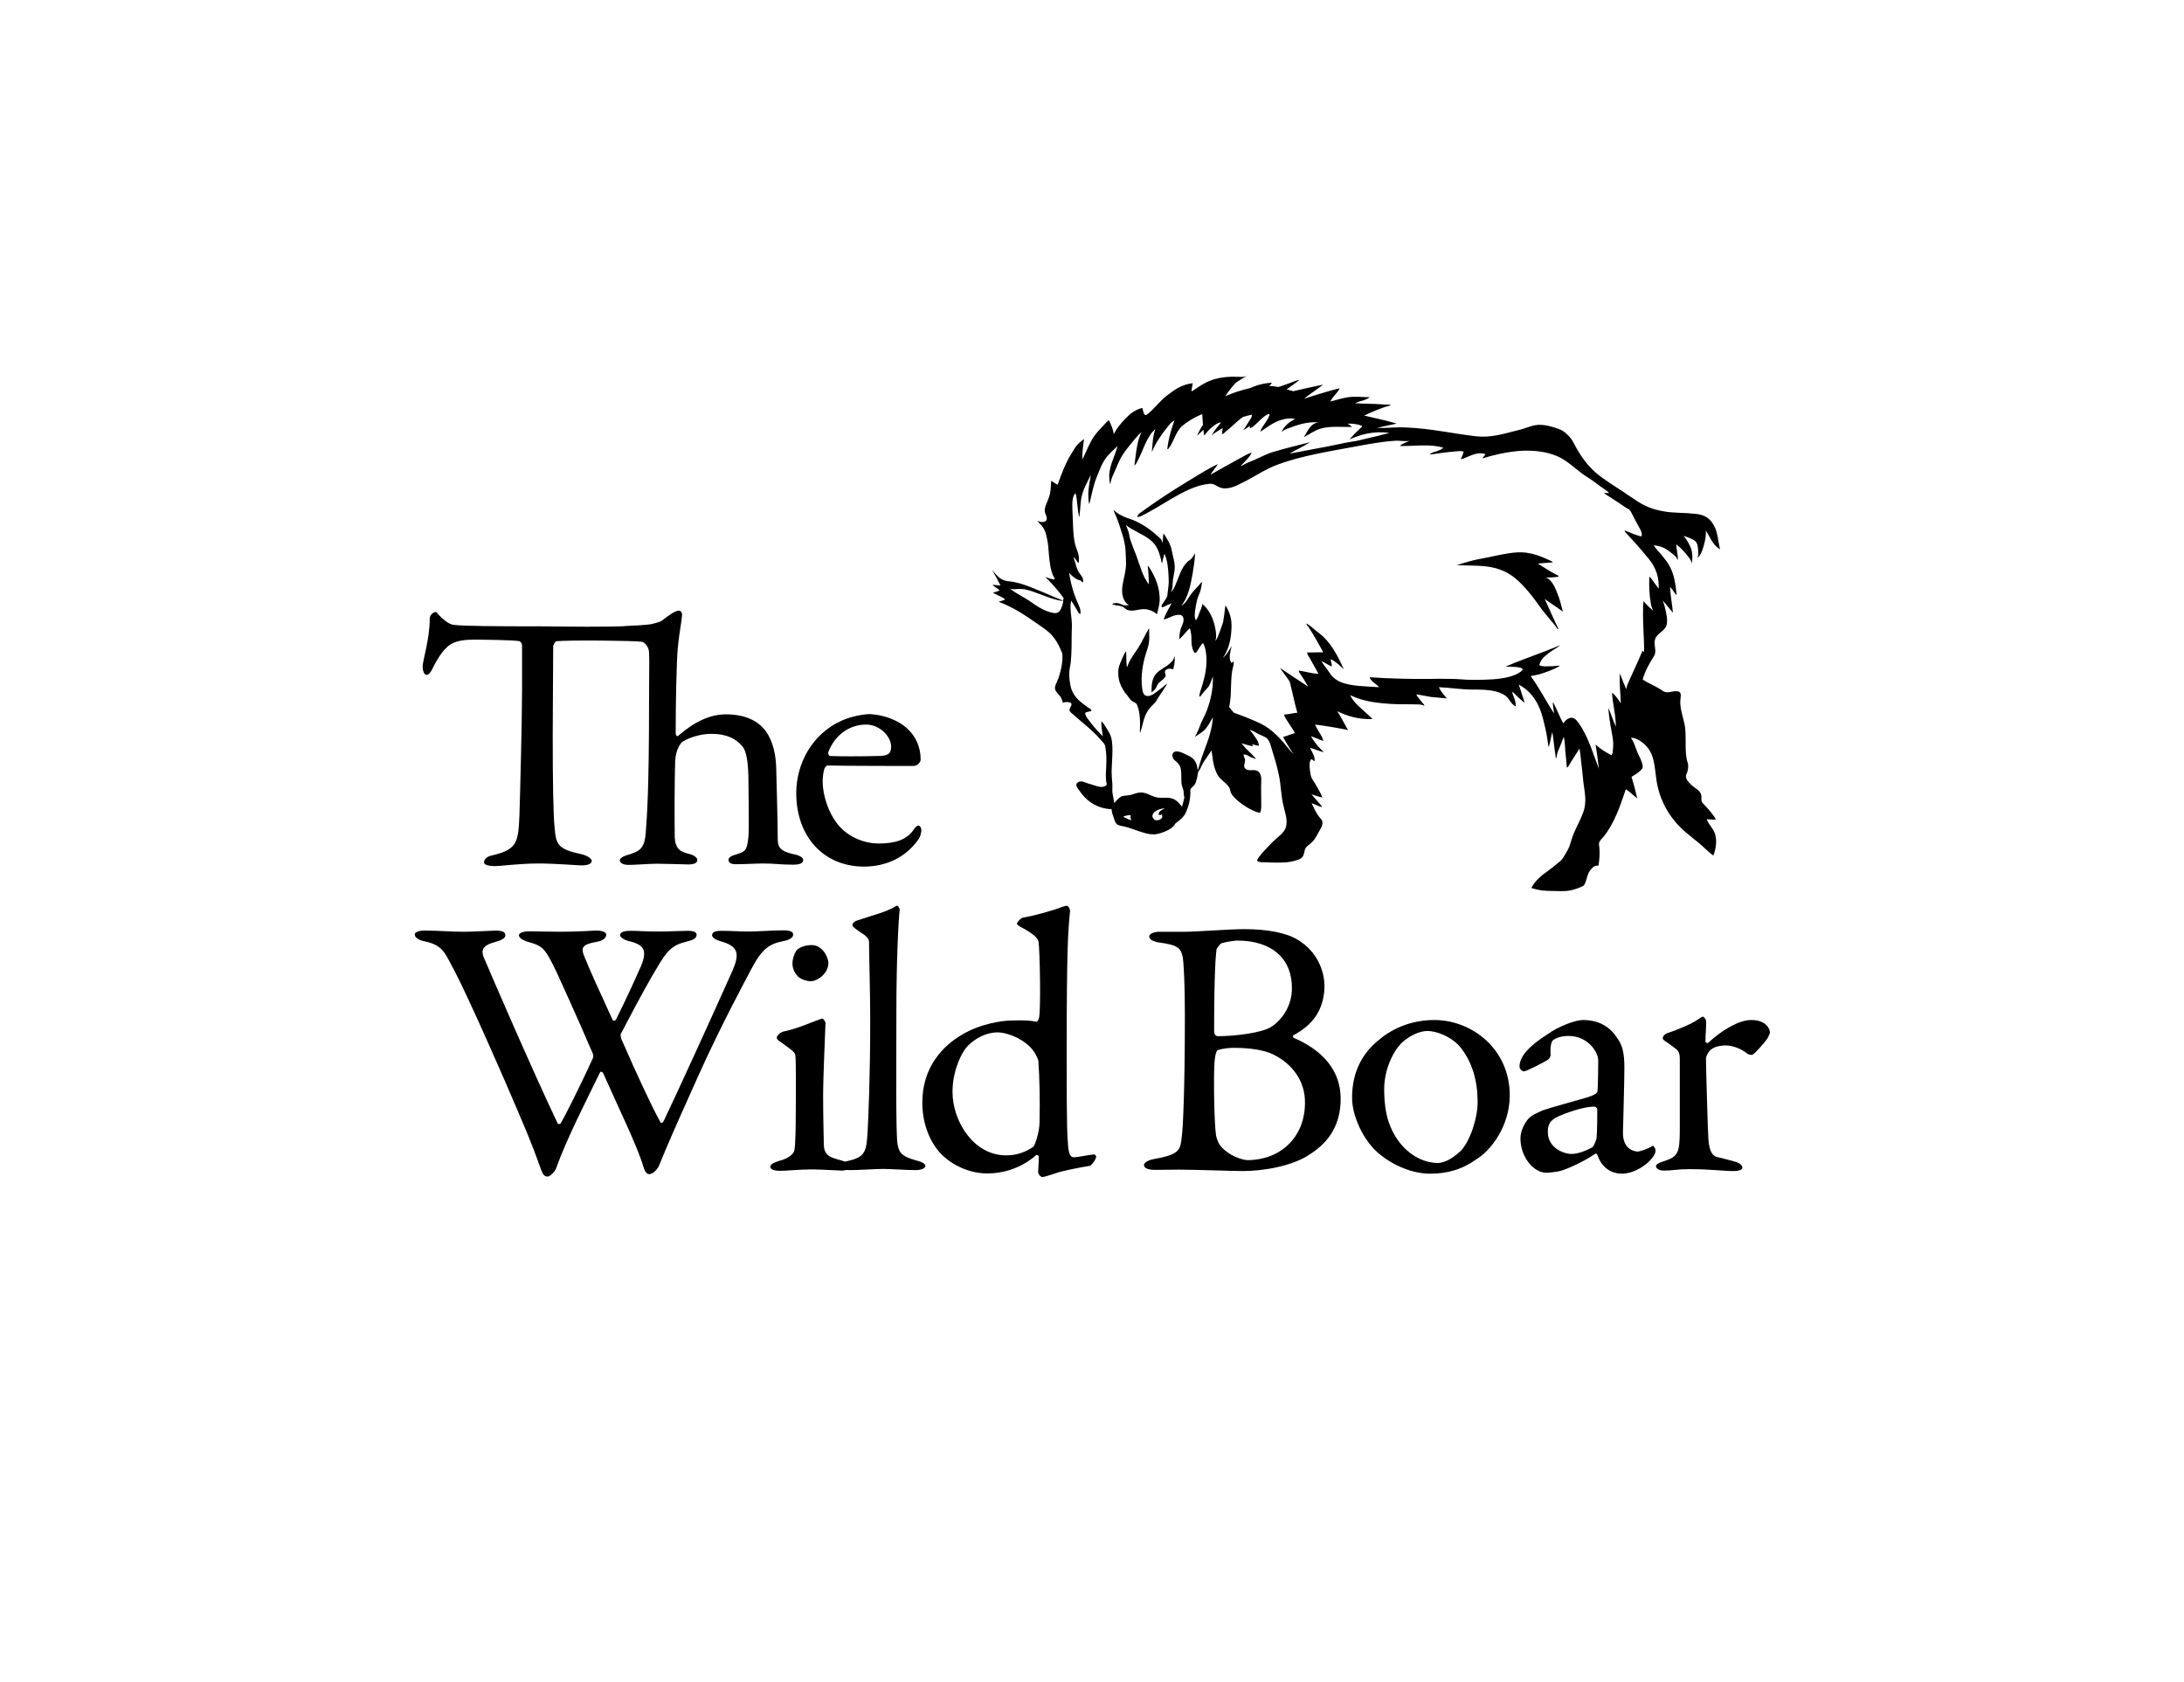 <?xml version="1.0" encoding="utf-8"?>
<!-- Generator: Adobe Illustrator 18.1.1, SVG Export Plug-In . SVG Version: 6.00 Build 0)  -->
<svg version="1.1" id="Layer_1" xmlns="http://www.w3.org/2000/svg" xmlns:xlink="http://www.w3.org/1999/xlink" x="0px" y="0px"
	 viewBox="-323 -135.1 918.3 707" enable-background="new -323 -135.1 918.3 707" xml:space="preserve">
<path d="M223.9,226c-0.2,0.1-0.3,0.1-0.5,0.2c0,0,0,0,0,0C223.5,226.1,223.7,226,223.9,226"/>
<path d="M374.4,112.2c-0.1,0.2-0.4-0.3-0.5-0.5c-0.4-0.6-0.9-1.3-1.4-1.9c-0.6-0.9-1.2-1.8-2-2.5c-0.2,3.9,0,7.8,0.6,11.2
	c0.2,1.1,0.5,2.1,1,3c-0.3,0-0.4-0.3-0.6-0.4c-1.2-1-2.4-2.3-3.5-3.5c-0.5,7.5,0.3,14.3,0.3,21.3c-0.3,0.1-0.4-0.3-0.7-0.4
	c-1.7,4.1-3.5,7.9-5.3,11.9c-0.6,1.3-1.3,2.7-1.5,4.2c-1-2.1-1.8-4.4-2.7-6.6c-0.3,4.4,0.3,8.4,0.4,12.6c-1.1-1.7-2.1-3.3-3.7-4.5
	c0.3,5,1.6,9.1,1.6,14.3c-1.1-2.5-2-5.3-3.1-7.9c0,1.7,0.3,3.3,0.5,5c0.2,1.6,0.5,3.2,0.8,4.8c0.3,1.5,0.6,3.1,0.7,4.9
	c0,0.9,0,1.9-0.1,2.8c-0.1,0.8-0.1,1.7-0.6,2.4c-2.5-1.3-4.8-2.7-6.7-4.5c0.5,3.4,1,6.7,1.4,10.2c-2.5-6.4-4.6-13.9-8.6-19.3
	c-0.6-0.8-1.2-1.7-2.1-2c-1-0.4-2,0-2.7,0.5c-0.7,0.5-1.2,1.1-1.6,1.7c-1.6-2.8-2.7-6.2-4.4-9c0,1.7,0.4,3.1,0.5,4.8
	c-3.1-4.8-5.8-10-9.1-14.7c-0.2-0.3-0.5-0.6-0.6-1c0.1-0.1,0.3-0.1,0.4-0.1c1-0.1,2-0.4,3-0.6c2.7-0.8,5.2-1.7,7.6-2.9
	c0.4-0.2,0.9-0.5,1.2-0.8c-1.3,0.1-2.9,0.3-4.4,0.3c-1.5,0-3.2,0.2-4.3-0.5c0.6-2.3,2.2-3.7,3.8-4.9c1.6-1.3,3.5-2.2,5.1-3.5
	c-1.9,0.7-3.8,1.6-5.7,2.3c-5.7,2.2-11.7,4.3-17.3,6.7c1.6,0.2,4,0,5.8,0.4c0.5,0.1,1.2,0.4,1.3,0.7c0.1,0.4-0.5,0.9-1,1.2
	c-1.3,1-2.9,1.5-4.5,2c-4.6,1.2-9.8,1.3-15.7,1.3c-2.9,0-5.9-0.4-8.8-0.4c-2.8,0-5.6-0.1-8.5,0c-8.2,0.1-17.3-0.1-25.8-0.7
	c0.6,2,2.9,2.7,3.9,4.2c-5.7-0.4-11.7-0.4-15.9-2.1c-2.2-0.9-3.7-2.2-4.8-3.9c-1.1-1.7-2.5-3.2-3.5-5c1.4,0.6,2.8,1.6,4.3,2.3
	c0.3-1.2-0.4-2.1-0.4-3c0.6,0.1,1.2,0.5,1.6,0.8c1.4,1,2.6,2.1,3.9,3.3c-2.7-6-5.6-11.6-10.7-15.4c-1.7-1.2-3.1-2.8-5-3.8
	c0,0.7,0.6,1.1,0.9,1.5c2.2,3.3,4.2,7.1,6.2,10.6c-2.3,0-4.5,0.1-6.8,0.1c0.1,0.9,0.6,1.6,1.1,2.3c0.8,1.5,1.6,3,2.5,4.5
	c0.4,0.7,0.8,1.5,1.2,2.2c-3-0.2-5.5-1-8.3-1.4c0,0.7,0.5,1.3,0.9,1.8c1.1,1.6,2,3.3,3.1,5c-3.9-2.5-7.9-5.3-11.9-7.9
	c0.9,1.4,2.1,2.8,3.1,4.3c0.2,0.2,0.4,0.5,0.5,0.7c0.4,0.5,0.5,0.8,0.7,1.5c1,4,1.8,8.3,3,12.3c-1.9,0.2-3.6,0.7-5.5,0.8
	c0,0.8,0.5,1.5,0.9,2.1c0.8,1.2,1.6,2.4,2.4,3.7c0.4,0.6,0.9,1.2,1.1,2c-1.7,0.4-3.1,1.2-4.9,1.6c1.3,2.5,2.8,4.9,4.4,7.2
	c-2-1.9-3.6-4.3-5.5-6.3c-1.9-2-3.9-3.9-6.5-5.5c-2.5-1.5-5.4-2.6-8.3-3.8c-1.6-0.6-3.2-1.2-4.8-1.8c-0.8-0.8-1.4-1.6-2-2.4
	c0.2-0.7,0.3-1.4,0.4-2.2c0.6-4.1,0.2-8.9,0.9-13c0.2-1.3,0.8-2.6,0.6-3.9c-0.3-0.1-0.4,0.6-0.9,0.5c-1.5-1.5-0.3-5.3,0.1-7
	c-1.1,1.7-2.2,3.8-3.7,4.9c1.9-2.6,3.2-6.4,3.5-10.8c0.2-2.2,0.2-4.5-0.3-6.4c-0.5-1.9-1.3-3.5-2.1-4.8c-0.4,1.8-0.4,3.7-0.8,5.5
	c-0.1,0.6-0.1,1.2-0.3,1.8c-0.2,0.7-0.5,1.3-0.7,2c-0.5,1.4-0.9,2.7-1.5,4c-0.3,0.6-0.6,1.2-1,1.6c0.6-1.6,0.3-3.3,0.1-4.7
	c-0.8-4.6-2.6-8.3-5.5-10.8c-0.3,1.6-0.9,2.7-1.4,4c-0.4,1-0.6,2.1-1.4,2.8c-0.7-1.2-0.4-2.7-0.3-4.1c0.2-1.4,0.5-2.9,0.8-4.2
	c0.3-1.2,0.8-2.4,1.3-3.6c0.5-1.3,0.5-2.7,0.9-4.1c-0.5,0.2-0.9,0.7-1.2,1.1c-1.1,1.3-2.3,2.4-3.3,3.7c-1.4,1.7-2.2,4.1-4.3,5.1
	c2.8-3.2,3.9-8.5,4.8-13.7c0.4-2.7,0.9-5.4,1-8.3c-0.5,0.7-0.8,1.3-1.3,2c-0.5,0.6-1.2,1-1.8,1.5c-2.7,2.4-3.7,6.5-5.2,9.9
	c-0.5,1.1-1,2.2-1.9,3c0.8-1.3,0.7-3.3,0.9-5.4c0.2-1.5,0.6-2.9,0.7-4.2c0.2-2.3-0.3-3.8-0.7-5.6c-0.3-1.3-0.5-2.5-0.8-3.6
	c-0.4-1.2-0.8-2.2-1.4-3.1c-0.6-1-1.1-2.1-1.8-2.8c-0.3,1.2-0.1,2.9-0.5,4c-0.1-1.7-1.2-2.3-2.3-3.2c-2.9-2.7-6.2-4.9-10-6.5
	c-1-0.4-2-0.7-3.1-1.1c-1.7-0.7-3.4-1.6-4.6-2.7c-0.1-0.1-0.4-0.5-0.5-0.3c1.1,2.5,2,4.7,2.8,7.3c0.8,2.5,1.7,5,2.1,8
	c0.2,1.5,0.2,3.1,0.3,4.6c0.1,1.7,0.1,3.3-0.1,4.9c-0.4,3.1-1.5,6-1.5,9.2c0.1,2.8,1.1,4.9,2.9,5.9c-0.7,0-1.7,0.2-2.3,0
	c-0.9-0.3-1.7-0.8-2.8-0.9c-0.3,0-0.8,0-1.1,0.1c-0.2,0-0.7,0.1-0.8,0.4c1.5,0.7,3,0.4,4.4,1.1c0.6,0.3,1,0.8,1.5,1.1
	c2.5,1.3,5.3-0.4,8.1-0.1c1.8,0.2,3.4,1,4.4,1.8c0.1,0.1,0.4,0.5,0.4,0.2c0.4-1.9,1-3.5,1.1-5.6c0.2-5.6-2.1-10.5-4.4-14
	c-0.1-0.2-0.4-0.6-0.6-0.6c0.3,2.5,0.4,5.2,0.5,7.8c-2.7-3.4-3.7-7.8-5.3-12.1c-0.8-2.1-1.7-4.2-2.4-6.3c-0.4-1.1-0.5-2.3-0.8-3.4
	c-0.3-1.1-0.8-2.1-1.2-3.2c3,2.4,6.9,3.7,9.9,6c1.6,1.2,2.7,2.5,3.5,4.3c0.6,1.3,1,2.9,1.4,4.3c0.1,0.5,0.1,1.1,0.4,1.5
	c0.3-1.3,0.6-2.7,1-4c1.1,2.2,1.5,5,1.7,8.6c0.1,1.7,0.2,3.4,0,5c-0.1,0.7-0.2,1.6-0.3,2.4c-0.1,0.9-0.1,1.7-0.4,2.3
	c-0.3,0.6-0.7,1.1-1.2,1.9c-0.2,0.4-1.2,1.5-1,2c0.3,0.7,1.7-0.3,2.1-0.5c0.9-0.4,1.3-0.5,2.1-0.9c-1.1,2.3-2.5,4.2-3.3,6.8
	c2-0.3,4.5-2.3,6.9-1.9c1.2,0.2,1.6,1.3,1.4,2.7c-0.2,1.2-0.9,2.2-1.2,3.4c-0.4,1.3-0.5,2.6-0.6,4.1c1.7-1.3,3-3.4,4.5-4.6
	c0.3,0.9,0.4,1.8,0.6,2.8c0.1,1,0,2,0.1,3.2c0,0.8,0.2,1.6,0.4,2.5c0.2,0.6,0.6,1.9,1.2,1.9c0.5,0,1.4-1.8,1.6-2.1
	c0.6-0.8,1-1.6,1.6-2.1c0.9,1.4,1.2,3.3,1.4,5.2c0.4,4.3-0.5,8.5-1.5,12c-0.5,1.8-1.4,3.6-1.4,5.4c0.5-0.1,0.7-0.5,0.9-0.8
	c0.3-0.3,0.6-0.7,0.8-1c0.5-0.7,1.1-1.2,1.7-1.9c1.2-1.3,1.5-3,2.3-4.8c0.1,5.5-1,10-2.5,14.1c-0.7,2-1.8,3.8-2.6,5.7
	c-0.8,1.9-1.4,4-2.6,5.6c1.3-0.9,2.7-1.6,3.8-2.6c1.7-1.5,2.7-3.7,3.9-5.7c-0.5,6.8-2.9,11.6-4.7,16.9c-0.6,1.8-1.1,3.6-1.7,5.5
	c-0.2-2.1-0.7-3.9-2.2-5.2c-0.9-0.7-2.1-1.2-3.1-1.7c-1.1-0.5-2.4-1.2-3.8-1.1c-1.4,0.1-1.9,1.4-1.3,2.7c0.4,1,1.5,1.5,2.3,2.5
	c1.1,1.3,1.2,3.1,1.2,5.2c0,1.1,0,2.1,0.1,3.1c0.1,0.9,0.5,1.7,0.7,2.6c0.2,0.5,0.2,1.1,0.2,1.6c0.1,0.6,0.1,1.2,0.3,1.5
	c-0.3,1.4-0.6,2.8-1,4c-1.4-1.6-2.6-3.4-5.5-3.7c-1.4-0.1-3,0.1-4.6-0.1c-2.4-0.3-4.1-1.8-6.4-2.1c-2-0.2-3.1,0.4-4.8,0.9
	c-1.4,0.4-2.9,0.3-3.9,0.6c-0.6,0.2-0.9,0.5-1.4,0.9c-0.7,0.7-1.5,1.4-2,2c0-1.8-0.7-3.4-0.7-5.2c0-1.3,0.1-2.7-0.1-4.1
	c-0.1-1.3-0.2-2.7-0.2-4c0.1-5.6,1.1-12-0.8-15.9c-0.5-1-1.1-1.8-1.6-2.7c-0.6-0.9-1.1-1.8-1.9-2.5c-0.1,2.1,0.3,4.3,0.6,6.3
	c-2.2-2.1-4.2-4.4-6-6.9c-0.6-0.8-1.4-1.7-1.4-2.9c0.6-0.6,2.1-0.4,2.7-1c-0.4-0.7-1.2-1.1-1.8-1.5c-3.5-2.5-6.4-4.7-7.2-9.5
	c-0.3-1.8-0.6-4-0.3-6.2c0.1-1,0.4-1.9,0.5-2.9c0.4-4.1,0.4-8.1,0.4-12.1c0-1.2,0.1-2.4,0.1-3.6c0-3.6-1.1-7.1-0.3-10.4
	c1,1.4,1.8,3,2.7,4.4c0.3,0.5,0.6,1.1,1.1,1.3c0.4-1.6-0.3-3.1-0.9-4.4c-1.8-4-3-8.1-3.8-13c1.1,1.2,2.4,2.4,4,3
	c0.3,0.1,0.6,0.1,0.8,0.2c0.4,0.2,0.6,0.8,1.1,0.8c0.2-1.9-0.7-2.7-1.5-3.8c-1.4-1.9-1.6-4.5-2.6-6.7c1.1,0.5,1.3,1.8,2.2,2.4
	c0.7-3.2-0.8-5.4-1.5-8.1c-0.5-2.1-0.7-4.5-0.8-7.1c-0.1-2.4-0.2-5-0.3-7.4c-0.1-2.6-0.1-5.4,1.3-6.8c0.5,1.5,0.6,3.2,0.8,5
	c0.1,1.3,0.3,2.6,0.5,3.8c0.1,0.4,0,0.9,0.3,1.2c0.5-2.8,0.4-6.1,1-8.6c0.8-3.4,2.5-6.3,3.9-9.1c-0.7,3.7-1.7,8.6-0.7,12.4
	c0.7-2.5,1.1-5,1.8-7.4c0.6-2.4,1.5-4.6,2.4-6.7c0.9-2.2,1.8-4.2,3.2-5.9c1.4-1.7,3-3,4.5-4.5c-1.1,4.4-4.1,9-3.4,14.4
	c0.1,0.6,0.1,1.3,0.4,1.6c0.2-2.4,1.5-4.5,2.3-6.5c0.9-2.1,1.7-4.1,2.9-5.9c1.2-1.8,2.5-3.4,3.8-5c1.3-1.6,2.6-3.2,4.1-4.5
	c-1.9,3.7-2.4,9-3,14.1c0.6-0.4,0.8-1.1,1.2-1.7c2.5-4.6,3.9-10.6,7.6-13.6c-1.1,2.6-1.2,6.6-1.5,9.7c1.6-4,4.1-7.5,6.6-10.6
	c0.8-1,1.6-2.2,2.9-2.7c-1.3,3.6-2.5,7.5-3,12c0.5,0.1,0.7-0.5,0.9-0.8c0.3-0.4,0.6-0.8,0.8-1.2c1.4-2.7,2.3-5.5,4.3-7.5
	c0.9-0.8,2-1.6,3.1-2.3c1.7-1.1,3.5-2.1,5.6-2.9c0.1,1.5,0.2,3,0.3,4.5c-1,1.4-1.7,2.9-2.5,4.6c0.9-0.8,1.8-1.7,2.7-2.5
	c0.1,0.8,0.2,1.6,0.3,2.4c0.5-0.6,1.1-1.3,1.6-1.9c0.8-0.9,1.7-1.7,2.7-2.4c0.8-0.6,1.8-1.1,2.9-1.3c-1.4,1.7-2.9,3.4-4,5.5
	c0,0.3,0.1,0,0.1,0c1.1-1.2,2.6-1.8,3.9-2.7c0.2-0.1,0.4-0.3,0.6-0.4c-0.1,0.9-0.2,1.8-0.3,2.6c0.7-0.1,1.1-0.7,1.6-1.1
	c2.5-1.9,4.6-4.3,7.2-6.1c1.2-0.4,2.5-0.7,3.8-1c-0.1,0.4-0.1,0.8-0.2,1.2c-1.2,1.7-2.2,3.7-3.5,5.4c1-0.6,1.9-1.2,2.9-1.9
	c-0.1,0.3-0.1,0.7-0.1,1c0.5-0.1,1-0.4,1.4-0.7c1.5-1.2,2.9-2.8,4.4-4c0.6-0.5,1.4-0.9,2.1-1.3c0.1,0,0.3,0.1,0.4,0.2
	c-0.3,1.5-1.2,2.6-1.9,3.7c-0.7,1.1-1.6,2.1-2,3.6c2.7-1.7,5.4-4,8.9-5c1.7-0.5,4.1-0.9,5.8-0.3c-2.6,1-4.7,3.1-5.8,5.4
	c0.9-0.8,2.1-1.3,3.3-1.7c3.5-1.3,7.3-2.6,12-2.4c0,0,0,0.1,0,0.1c0.1,0,0.2,0,0.3-0.1c0,0,0,0,0.1,0c-3.6,0.5-4.6,3.7-6.3,6.3
	c2.5-1.3,4.5-2.9,7.4-3.7c3.6-1,8.4-0.6,12.8-0.6c-0.4-0.6-1.1-1-1.8-1.4c2.2-0.1,4.4,0.2,6.2,1c0,0.3-0.4,0.5-0.6,0.7
	c-1.6,1.5-3.3,3.2-4.8,4.9c4.5-1.9,9.9-3.7,16.8-2.7c-3.3,0.9-6.7,1.7-10.2,2.5c-1.7,0.4-3.4,0.9-5.2,1.1c-1.8,0.3-3.6,0.6-5.3,1
	c-7,1.5-14.2,2.7-21.3,4.1c2.8-1.7,5.9-3,8.6-4.8c-5.1,1.3-10.5,2.6-15.5,4.1c-2.5,0.7-4.6,1.9-6.9,2.9c-2.3,1-4.6,1.9-6.7,3.1
	c0.3-0.6,0.8-1,1.2-1.4c1.2-1.3,2.6-2.6,3.4-4.3c-1.6,0.4-3,1.3-4.5,2.1c-4,2.2-8.2,4.5-12.2,6.8c-0.2,0.1-0.4,0.2-0.6,0.3
	c0.1-0.3,0.3-0.5,0.5-0.8c0.8-1.2,1.8-2.3,2.6-3.6c-1.1,0.5-2.1,1-3.2,1.6c-1.8,1-3.7,2.1-5.5,3.2l-8.3,5.1
	c-5.1,3.2-10.2,6.6-15.1,10.2c-0.6,0.4-1.1,0.7-1.5,1.3c-0.1,0.2-0.4,0.5-0.3,0.8c0.8,0.1,1.5-0.3,2.1-0.6c1.9-0.9,3.7-2,5.5-3
	c4.8-2.8,9.3-5.8,14.6-8.1c1.9-0.8,4.1-1.6,6.5-2c0.8-0.1,1.8-0.3,2.6-0.2c0.6,0.1,1.1,0.3,1.6,0.6c0.3,0.2,0.6,0.3,0.9,0.5
	c0.8,0.4,1.6,0.7,2.7,0.8c2.1,0.1,3.9-0.6,5.3-1.2c1.5-0.7,2.9-1.5,4.4-2.2c4.2-2.3,8.4-5,13.1-6.7c9.5-3.5,21-5.4,31.9-7.4
	c5.5-1,11.1-2.1,17-2.5c2.1-0.2,4.1,0.4,6.3,0c-1.4,0.7-3.1,1.1-4.1,2.2c5.9,0.1,12.7-1,18.2,0.7c0.1,0.1-0.1,0.2-0.2,0.2
	c-0.7,0.6-1.6,1-2.5,1.3c-1.1,0.3-2.4,0.6-2.9,1.4c3.5-0.5,6.8-1,10.5-1.3c1.2-0.1,2.4-0.3,3.7,0c-0.2,1.3-0.8,2.2-1.2,3.3
	c3-0.7,6.3-3.5,10.4-2.2c-0.3,0.7-1,1.1-1.3,1.8c4.6-1.4,9.6-2.6,15.1-3.1c5.8-0.5,11.9,0.2,16.4,2.2c4.3,1.9,7.3,5.1,11,7.7
	c0.9,0.7,1.9,1.2,2.9,1.9c1.8,1.2,3.6,2.7,5.4,3.9c0.9,0.6,1.8,1.2,2.5,2c-0.7,0-1.4-0.1-2.1-0.1c0,0.2,0.3,0.4,0.5,0.5
	c0.6,0.5,1.3,0.9,2,1.3c2.2,1.4,4.4,2.9,6.6,4.4c0.4,0.3,1,0.5,1.4,0.8c0.6,0.5,1.1,1.6,1.5,2.4c0.9,1.8,1.7,3.3,2.7,5.1
	c0.6,1.1,1.4,2.3,1,3.8c-2.7-0.5-4.7-1.7-7.1-2.5c0,0.6,0.6,1,1,1.5c2.7,3,5.5,5.9,8,9.1C372.1,101.8,374.7,105.9,374.4,112.2
	 M165.1,207.5c0.1,0,0-0.3,0.1-0.4c1.5,1.5-0.6,3.1-2.7,2.5c-0.4-0.6-1.1-0.9-0.9-2c0.3-1.8,3.2-2.8,5.1-2.9c-1,0.7-2.7,1.1-2.5,2.8
	C164.6,207.5,164.8,207.5,165.1,207.5 M149.3,208.3c0.7-0.6,2-0.7,3.2-0.7c-0.3,0.4-0.2,1.7,0.3,2.1
	C151.5,209.6,150.5,208.7,149.3,208.3 M121.2,122.6c-0.9,0.2-2.2-0.2-3.2-0.5c-2.8-0.9-5.2-2.5-7.3-4c-3.1-2.2-6.6-3.7-9.1-5.8
	c1,0.6,3,0.1,4.6,0.2c1.7,0,3.3,0.5,4.8,1c4.3,1.4,8.1,3.4,13.1,4.1C123.7,119.4,123.1,122.2,121.2,122.6 M394.1,87.7
	c0.8,1.2,1.5,2.5,2.2,3.8c1,1.7,2.1,3.3,3.9,4.3c-0.8-3.5-1-7.3-2.5-9.9c-1.6-2.9-3.6-4.6-7.9-5c-4.3-0.5-8.6-0.3-12.5-0.9
	c-3.9-0.6-6.9-1.6-9.9-3.2c-1.3-0.7-2.6-1.6-3.9-2.5c-1.3-0.8-2.6-1.7-3.9-2.6c-3.9-2.6-7.9-5-11.4-7.9c-3.4-2.9-6.1-6.5-8.4-10.6
	c-0.8-1.4-1.4-2.8-2.3-4c-1-1.2-2-2.2-3.3-3.1c-1.3-0.8-2.9-1.3-4.7-1.8c-1.8-0.5-3.8-0.9-5.7-0.8c-1.8,0.1-3.5,0.7-5,1.2
	c-1.6,0.6-3.2,1-4.9,1.4c-4.8,1.2-10.1,2.9-16.3,2.2c-9.8-1.1-19-3.3-29.5-3.7c-4.1-0.2-8.1,0.3-12.1,0.2c2.6-0.7,5.5-1.2,8.2-1.8
	c-0.5-0.2-1.1-0.4-1.6-0.5c-3.8-1.1-8-1.9-12-2.9c3.6-1.7,7.3-3.3,11.4-4.4c-1.2-0.3-2.5-0.2-3.7-0.3c-3.7-0.3-7.6-0.2-11.5-0.5
	c1-0.5,2.1-0.8,3.2-1.1c1.1-0.4,2.1-0.7,2.9-1.4c-3.3-0.1-6.4-0.4-9.1,0c-2.7,0.4-5,1.2-7.4,1.8c1-2.2,2.9-3.4,3.9-5.6
	c-5.2,1.3-10,2.9-15,4.4c-0.1,0-0.1-0.1,0,0c2.6-2.1,5.4-3.8,8-5.9c-4.5,0.9-8.8,1.9-13.1,2.9c0.2-0.1,0.3-0.1,0.5-0.2
	c-0.9-0.2-1.8-0.5-2.7-0.7c1.8-1.3,3.7-2.6,5.4-4c-1.4,0.2-2.7,0.8-4,1.3c-1.6,0.6-3.2,1.2-4.9,1.7c-0.6-0.1-1.3-0.2-1.9-0.3
	c-0.6-0.1-1.3-0.1-1.9-0.1c0.4-0.4,0.8-0.9,1.1-1.4c-3.7,0.2-6.6,1.1-9.3,2.3c-3.7,0.8-7.2,2-10.3,3.4c1.3-2.1,2.8-3.9,4.4-5.7
	c1.5-1,3-2,4.7-2.8c-0.1,0-0.1,0-0.1,0c-0.8,0.4-2.2,0.4-3.5,0.3c-3.9-0.2-7.2,0.2-10,1c-3.5,1-6,2.7-8.6,4.5
	c-0.4,0.2-0.8,0.6-1.1,0.6c0-1.3,0.4-2.2,0.5-3.4c-4.6,0.5-7.8,2.8-11.1,5.4c-2.2,1.7-4.2,4.2-6.3,6.2c-0.4,0.3-1.9,1.9-2.4,1.8
	c-1-0.1-1.1-2.5-1.4-3c-3,0.7-5.2,2.5-7,4.4c-1.9,1.9-3.7,4.1-5,6.6c-0.3-2.3-1.2-4-2-5.8c-0.8,0.3-1.2,1-1.8,1.6
	c-1.7,1.8-3.4,3.5-4.8,5.6c-1.8,2.8-3,6.1-4.6,9.3c-0.1-2.8,0.3-5.8,0.7-8.5c-0.3,0-0.6,0.3-0.8,0.5c-0.8,0.7-1.6,1.3-2.2,2
	c-0.9,1.1-1.6,2.4-2.4,3.7c-2.4,3.8-4.1,8.4-5.7,12.9c-1-0.5-1.8-1.2-2.7-1.7c-0.2,2.4-0.1,4.6-0.9,6.8c-0.3,1-0.7,1.9-1.1,2.8
	c-0.4,1-0.8,2.1-0.7,3.3c0.1,1,1.1,2.3,0.8,3.4c-0.3,1.4-3,1.3-3.9,0.4c0.6,1.2,1.7,1.8,2.4,3c0.9,1.3,1.4,3.2,1.7,5
	c0.4,1.9,0.6,3.9,0.7,5.9c0.3,3.6,0.7,7.1,2,9.7c0.2,0.4,0.6,0.7,0.4,1.2c-1.5-0.1-2.6-0.6-3.7-1c0.1,0.5,0.6,0.7,0.9,1
	c2.4,2.5,4.6,5,6.6,7.8c-0.1,0.3-0.1,0.8-0.2,1.1c0,0.3-0.4-0.1-0.5-0.2c-3.8-1.5-7.2-3.1-11-4.6c-3.1-1.3-5.9-2.4-9.5-3.1
	c-1.2-0.2-2.5-0.2-3.7-0.6c-1.1-0.3-2.1-1.1-2.8-1.8c-0.8-0.7-1.5-1.6-2.2-2.4c0,0,0,0.1,0,0.1c1.1,1.8,2.1,3.8,3,5.5
	c0.1,0.2,0.4,0.5,0.3,0.7c-1.1,0-2.1-0.2-3.3-0.3c0.5,0.6,1.6,1.3,2.3,1.8c0.2,0.2,0.7,0.4,0.6,0.7c-0.9,0.3-1.7,0.6-2.7,0.9
	c1.2,0.7,2.8,1.3,4,2c0.4,0.2,0.9,0.5,1.1,0.9c-0.9,0.3-1.8,0.6-2.7,0.9c6.2,2.3,10.9,5.5,15.8,8.9c2.4,1.7,4.8,3.1,6.8,5.4
	c1.3,1.5,2.5,3.5,3.4,5.6c0.3,0.7,0.7,1.5,0.8,2.2c0.1,1.2,0,2.9-0.2,4.2c-0.2,1.3-0.5,2.6-0.8,3.6c-0.3,1-0.6,2.3-1.1,3.3
	c-0.4,0.9-1.1,2.1-1,3.3c0.1,0.8,0.6,1.4,1,1.9c0.4,0.5,0.9,1,1.3,1.5c0.5,0.8,0.7,1.6,1,2.5c0.2,0,0.4-0.1,0.8-0.2
	c1-0.2,2.4,0,2.8,0.6c0.2,1.1-0.9,1.7-0.8,2.8c0.1,0.7,1,1.3,1.7,1.9c3.9,3.5,8,6.5,11.3,10.4c0.6,0.7,1.3,1.3,1.7,2
	c0.4,0.7,0.4,1.3,0.5,2.2c0,0.5,0.2,1,0.2,1.5c0.1,1.1,0.1,2.2,0.1,3.3c0,3.4-0.6,7.2,0.2,9.9c-1.4,1.9-4.2,0.7-6.4,0
	c-0.7-0.2-1.5-0.4-2.2-0.7c-0.8-0.3-1.6-0.6-2.3-0.6c-0.9,0-1.7,0.5-1.9,1.2c-0.2,0.7,0.4,1.5,0.9,2.2c0.5,0.7,1,1.4,1.3,1.8
	c2.8,3.5,6.7,6.2,12.6,6.5c0,1.1,0.4,2.2,0.8,3.3c0.4,1,0.6,2.2,1.3,2.9c0.8,0.7,2.5,0.9,3.8,1.2c3.4,0.9,7.2,2.7,10.4,3.1
	c0.6,0,1.1,0,1.7,0.1c1.6-0.2,3.2-0.7,4.6-1.3c1.7-0.7,3.4-1.7,4.2-3.3c1.5-1.2,3.3-2.4,4.2-4.2c1.3-2.7,2.3-6,2.1-10.2
	c0.6-0.8,1.4-1.3,1.9-2.1c0.4-0.6,0.6-1.5,0.8-2.2c0.1-0.4,0.2-0.8,0.3-1.2c0.1-0.4,0.1-1,0.2-1.4c0.1-0.5,0.5-0.9,0.8-1.4
	c0.7-1.5,1.4-3,2.3-4.2c0.9-1.3,1.8-2.6,2.6-3.8c0.1,0.7,0.2,1.4,0.3,2c0.4,3.2,0.8,5.7,2.4,8.5c1.3,2.2,4.8,3.7,5.2,6.4
	c0.4,2.6,4.9,5.7,7,7c0.4,0.3,5.3,2.9,5.6,2.1c0.6-1.6,0.4-3.1,0.4-4.5c0-3.2-0.1-5.7,0-8c0.1-1.7,0.1-4.2-1.8-5
	c-1.6-0.7-3.8,0.5-5.1-1.1c-0.8-1,0.5-2.9,0-4c-0.2-0.5-0.6-1.1-0.5-1.7c0.8-0.2,1.7,0.4,2.6,0.9c0.9,0.4,1.9,0.8,2.7,1
	c-1.3-1.5-2.8-3-4.4-4.5c-0.6-0.7-1.2-1.4-1.8-2.1c1.7,0.4,3.4,1.1,5,1.2c-0.2-0.3-0.4-0.6-0.6-0.9c0.9,0.3,1.8,0.6,2.9,0.7
	c0-1.5-0.9-2.7-1.6-3.7c-0.6-0.9-1.3-1.8-2-2.7c0-0.1-0.3-0.3-0.1-0.3c1.3,0.5,2.4,1.2,3.6,1.8c1.2,0.6,2.5,1,3.5,1.8
	c0.9,0.8,1.4,2.2,1.7,3.4c1.2,3.9,2.4,7.6,3.3,11.9c0.9,4.1,0.9,9,2,13.2c0.3,1.4,0.7,2.7,1,4.1c0.3,1.5,0.4,3.3,0,4.7
	c-0.8,2.5-3.1,3.9-4.9,5.6c-0.9,0.8-1.7,1.7-2.6,2.6c-1.2,1.3-2.5,2.6-3.7,4.2c-0.3,0.4-1,1.3-0.9,1.7c0.1,0.4,1.4,0.7,2.4,0.7
	c1.1,0,2.6,0,3.3,0.1c2.8,0.1,3.3,0,4.9,0c2.4,0,4.9-0.5,7.2-1.4c2.3-1.1,1.6-2.9,2.6-4.7c0.1-0.1,0.2-0.2,0.3-0.4
	c0.7-0.8,1.6-1.2,2.4-2.1c1.5-1.5,2.3-3.5,3.5-5.5c0.6-1,1.2-2.5,0.6-3.7c-0.3-0.5-0.9-1-1.3-1.6c-1.2-1.6-2.1-3.6-3-5.5
	c1.5,0.4,2.7,1.2,4.3,1.6c0.1-0.4-0.3-0.5-0.4-0.8c-1.1-1.3-2.3-2.6-3.4-3.9c-0.1-0.1-0.2-0.2-0.3-0.3c0,0-0.2-0.2-0.1-0.3
	c1.4,0.5,3,0.9,4.4,1.3c-0.4-1.2-1.1-2.5-1.8-3.7c-0.7-1.2-1.3-2.4-2.1-3.5c-0.4-0.6-0.7-1.1-0.9-1.9c-0.2-0.7-0.3-1.5-0.4-2.3
	c-0.2-1.5-0.4-3.6,0.5-4.7c0.7,0,0.7,0.7,1.5,0.7c0-2.3-1.2-3.8-2-5.5c2,0.4,3.7,1.4,5.8,1.8c-0.4-0.5-1-1-1.5-1.5
	c-1.5-1.5-2.9-3.5-3.9-5.2c1.8,0.6,3.4,1.4,5.2,2c-0.3-1.4-1-2.5-1.7-3.6c-0.6-1.1-1.3-2.2-1.8-3.3c4.8,0.6,9.4,1.4,13.9,2.3
	c0.1-0.2-0.2-0.3-0.3-0.4c0.1,0.1,0.2,0,0-0.1c-1.4-2.5-2.7-5-4.2-7.4c3.9,1.9,8.5,3.5,14.7,3.3c0-0.2-0.3-0.4-0.5-0.6
	c-0.6-0.6-1.2-1.2-1.9-1.8c-2.5-2.3-5.3-4.4-6.9-7.6c0.5,0.1,1,0.4,1.5,0.6c3.5,1.5,7.8,2.4,12.5,2.8c4,0.4,8.4,0.4,12.5,0.4
	c1.4,0,2.9,0,4,0.3c0.3,0.1,0.5,0.2,0.7,0.4c0-0.6-0.4-0.9-0.8-1.3c-0.6-0.7-1.2-1.5-1.8-2.3c-0.3-0.4-0.7-0.8-0.7-1.3
	c2,0.3,4,0.8,6.1,1.1c2.1,0.2,4.3,0.4,6.6,0.6c0-0.2-0.3-0.4-0.4-0.5c-1-1.2-2.2-2.6-2.9-4.2c4.7,0.2,9.5,1,14.4,1
	c1.6,0,3.3,0,4.9,0.1c3.3,0.2,6.1,0.9,8.1,2.1c2.2,1.2,2.6,3.7,4.9,4.9c0.1-2.5-1-4.2-1.6-6.2c1.1,0.6,1.8,1.6,2.7,2.4
	c0.9,0.8,1.8,1.6,2.7,2.3c-0.8-2.6-1.7-5.2-2.5-7.7c4.3,2.3,7.2,5.9,9,10.6c0.9,2.3,1.5,4.9,2.1,7.5c0.6,2.6,1,5.3,1.4,8.1
	c0.2-0.1,0.2-0.5,0.3-0.7c0.5-1.6,0.8-3.8,1.3-5.6c0.6,3.6,0.9,7.6,1.5,11.1c0.4-0.3,0.3-0.8,0.4-1.2c0.2-1.2,0.7-2.4,1.2-3.5
	c0.6-1.5,1.2-2.9,1.7-4.4c0.5,2,0.5,4.3,0.7,6.5c0.2,2.2,0.5,4.4,0.6,6.5c0.4-0.1,0.6-0.5,0.8-0.8c0.6-1,1.3-2.1,1.9-3.1
	c0.9-1.4,1.8-2.7,2.6-4.1c0.3,1.5,0.5,3,0.6,4.5c0.4,3,0.7,6.1,1,9.2c0.3,2.9,1.1,6,0.8,9.3c-0.1,1.6-0.5,3-1,4.3
	c-1.4,3.8-3.6,7.1-4.8,11.2c-0.4,1.4-0.8,2.7-1.4,3.9c-0.7,1.2-1.3,2.3-2,3.4c-0.6,1.1-1.6,1.8-2.6,2.6c-1,0.8-1.9,1.6-2.9,2.3
	c-1,0.8-2,1.5-3,2.2c-1.9,1.6-3.7,3.3-4.9,5.7c1.5,0.5,3,0.8,4.7,1.1c0.6,0,1.1,0,1.7,0.1c2.8,0,5,0.2,7.6,0.1
	c2.7-0.1,4.9-0.9,6.8-1.7c0.5-0.2,1-0.4,1.3-0.8c0.3-0.3,0.5-0.9,0.7-1.4c0.4-1,0.6-2.1,1-3.1c0.4-1.1,0.9-1.8,1.6-2.5
	c0.6-0.7,1.4-1.3,2.8-1.2c0.4-2.4,0.6-5,0.4-7.4c-0.1-0.8-0.3-1.7-0.1-2.3c0.3-0.8,1.1-1.7,1.8-2.4c4.4-5.4,6.9-12.5,9.4-20
	c1.8,1.1,3.1,2.6,4.8,3.8c-0.7-3.1-1.5-6.1-2.4-9c1.3-0.8,2.6-1.6,3.7-2.6c0.4-0.4,0.9-0.8,1-1.5c0.1-1.1-0.6-2.6-0.9-3.4
	c-0.4-1-1-2-1.4-3c-0.9-2.3-1.5-4.5-2.7-5.9c1.6-0.1,2.9,0.6,4,1.3c2.2,1.5,3.8,3.3,4.8,5.8c1.5,3.7,1.5,8.8,2.4,13
	c1.9,8.4,6.2,14.7,11.9,19.6c1.9,1.6,3.9,3.2,5.9,4.8c1.9,1.6,3.6,3.5,5.7,5c1-2.5,1.6-6.1,0.8-8.8c-0.7-2.6-2.8-4.2-3.6-6.5
	c1.3,0.1,2.5,0.1,3.8,0.2c-0.1-0.5-0.4-1-0.7-1.4c-0.9-1.3-1.9-2.5-3-3.7c-0.4-0.4-0.7-0.8-1.1-1.2c-0.4-0.4-0.8-0.7-1-1.2
	c-0.3-0.6-0.2-1.3-0.2-2c0-2-1.4-3-2.7-3.9c-0.9-0.6-1.7-1.3-2.4-2.1c-0.7-0.8-1.5-1.7-1.4-3c0.1-0.6,0.4-1.1,0.6-1.7
	c0.3-1.1,0.5-2.7,0.1-3.8c-1.3-3.7-0.6-9.6-1-14c-0.3-3.7-1.9-6.9-2.1-10.8c0-0.7,0-1.4,0.1-2.1c0.2-1.6,0.3-2.9-1.3-3.1
	c-1.7-0.2-3.2,0.6-4.8,0.4c-0.9-0.1-1.7-0.8-2.5-1.3c-2.4-1.5-5-2.5-7.3-4c1-3.8,2.8-6.7,4.7-9.8c0.4-0.6,0.6-1.3,0.6-2.3
	c0-1.7-0.7-3.3,0-5.1c1-2.7,4.6-3.2,4.9-6.6c0.2-1.9-0.2-3.4-0.5-5c-0.3-1.5-0.7-2.9-1.2-4.3c0.3,0,0.4,0.4,0.5,0.6
	c0.2,0.2,0.4,0.4,0.6,0.6c1,1.2,2.1,2.7,3.1,3.8c-0.3-3.6-1-6.9-1.2-10.7c0.1-0.2,0.3,0.1,0.4,0.3c0.8,0.8,1.4,2.2,2.4,3
	c-0.5-4.7-1.1-8.8-3-12.2c-0.9-1.7-2.1-3.1-3.2-4.5c-1.2-1.4-2.4-2.7-3.5-4.2c2.6,0.1,4.6,1,6.2,2.2c0.8,0.6,1.5,1.2,2.3,1.8
	c0.7,0.6,1.5,1.4,1.7,2.3c0.1-2.3-0.6-4.4-0.7-6.6c0.1-0.2,0.4,0.1,0.5,0.3c1.2,0.9,2.3,2,3.3,3.2c0.6,0.7,1.1,1.3,1.6,2
	c0.5,0.7,1.1,1.5,1.1,2.5c0.5-2.6,0.3-5.1-0.5-7c-0.8-1.7-1.8-3.6-3-4.7c1.1,0.3,2.1,0.6,3.1,1.1c0.9,0.4,1.9,0.9,2.4,1.7
	c0.5,0.8,0.6,2,0.7,3.2c0.1,1.1,0.2,2.6-0.5,3.3c0.4-0.2,0.8-0.6,1.1-1c0.9-1.2,1.4-2.9,1.9-4.7c0.3-1.1,0.6-2.4,0.7-3.8
	c0.1-1.3,0.2-2.8-0.5-3.7C393.6,86.9,393.9,87.3,394.1,87.7"/>
<path d="M163,154.2c0.3-0.5,0.4-1,0.8-1.6c0.2-0.4,0.6-0.8,1.1-1.2c0.6-0.5,2.1-1.6,2.2-2.4c0.1-0.6-0.4-1.2-0.3-1.8
	c0.3-1.2,2.3-1.5,3.5-0.9c0.4-1.6,0.8-3.5,0.6-5.4c0-0.1-0.1-0.1-0.1-0.1c-0.3,1.5-0.9,2.1-1.9,3c-1.7,1.5-4,2.5-5.5,4
	c-1.8,1.9-2.3,4.3-2.2,8.2C161.8,155.4,162.6,154.9,163,154.2"/>
<path d="M151.1,157.4c0.6,0.7,1.1,1.6,1.6,2c0.7,0.6,1.6,0.8,2.2,1.4c1.3,2.6,1.6,6.8,1.4,10.6c0,0.5-0.1,1.1,0.1,1.6
	c0.9-2.7,1.3-5.2,2.2-7.4c0.8-1.8,1.8-3.1,2.9-4.2c0.4-0.4,0.8-0.7,1.2-1.2c0.5-0.5,0.8-1.3,1.2-1.9c1.3-1.9,2.6-3.8,3.8-5.8
	c-0.1-0.2-0.3,0.1-0.4,0.1c-0.1,0.1-0.3,0.2-0.4,0.3c-0.8,0.7-1.6,1.4-2.5,2c-1.4,1-2.8,2.4-4.6,2.6c-2.1,0.2-2.4-2-2.6-3.6
	c-0.6-5.2,0.4-10.5,1.7-14.5c0.6-1.8,1.2-3.5,1.3-5.5c0.1-1.6-0.1-3.3,0-4.7c0,0,0-0.1-0.1-0.1c-1.7,2.7-2.9,5.7-4.6,8.3
	c-1.7,2.5-3.6,5-4.6,8c-0.5-1.9-0.2-4.5-0.4-6.7c-0.5,0.4-0.7,1.1-1,1.6c-0.3,0.6-0.6,1.2-0.8,1.8c-0.5,1.2-1.2,2.6-1.4,3.9
	c-0.3,1.9,0,4,0.4,5.5C148.6,154.1,149.7,155.8,151.1,157.4"/>
<path d="M327.9,108.1c-0.3-0.2-0.7-0.3-1-0.4c2,0,3.8-0.1,5.5-0.4c-0.1-0.5-0.6-0.6-1-0.8c-2.4-1.2-4.6-2.7-6.7-4
	c-0.4-0.2-0.8-0.4-1-0.7c2.1-0.2,4.1-0.3,6.2-0.5c-0.2-0.4-0.8-0.6-1.2-0.8c-3.3-1.5-7.1-3.2-11.7-3.4c-2.6-0.1-5.1,0.3-7.4,0.7
	c-2.3,0.4-4.6,0.9-6.9,1.4c-2.3,0.5-4.6,0.8-6.8,1.4c-2.2,0.6-4.3,1.2-6.4,1.9c5.9,0.2,11.9,0,16.5,1.3c4.7,1.3,7.9,3.7,10.8,6.7
	c2.9,2.9,5.3,6.1,7.7,9.5c1.2,1.7,2.5,3.2,3.8,4.8c1,1.2,2,2.3,2.9,3.5c0.3,0.4,0.4,1.1,1.1,1.1c-1.9-4.1-4-8.6-5.8-12.7
	c0,0,0,0,0,0c0.6,0.5,1.3,0.9,2,1.4c1.7,1.2,3.6,2.4,5.2,3.6c0.1,0.1,0.3,0.4,0.4,0.2c-0.6-2.4-1.3-5.2-2.3-7.6
	C330.9,111.9,329.8,109.5,327.9,108.1"/>
<path d="M-58.6,128c0.3,0,7.6-0.3,9.8-0.8c2.9-0.8,3.5-0.8,4.9-2c2.2-1.7,4.9-3.6,6.3-3.6c1.1,0,1.4,1.2,1.4,1.7
	c-0.5,5.6-1.9,10.4-2.2,20.8c-0.5,14-0.5,26.3-0.5,29.2c0,0.6,0.5,1.4,1.1,0.9c6.5-5.7,13.2-9,20-9c7.9,0,13.5,2.6,16.8,7.1
	c3,4.2,4.4,10.1,4.4,16.8c0.2,9.8,0.6,19.4,0.6,28.7c0,3.9,2.1,5.1,6.3,6.1c3.2,0.6,4.4,1.6,4.4,2.5c0,1.4-1.3,2-4.3,2
	c-5.5,0-7.3-0.5-12.5-0.5c-3.6,0-6.8,0.3-11.6,0.3c-2.2,0-3-0.8-3-1.9c0-0.9,1.3-1.7,3.2-2.2c4-1.2,4.6-1.7,5.2-7.6
	c0.3-2.9,0-20,0-22.5c0-8.5-0.8-13.5-2.7-15.5c-2.5-3-6.5-5.1-12.7-5.1c-7,0-12,3-12.7,3.6c-0.3,0.3-2.4,2.8-2.7,7.6
	c-0.3,6.5-0.3,26.7-0.2,32.3c0.3,5.1,2.5,6.1,6.2,7c2.2,0.6,3.3,1.7,3.3,2.5c0,1.4-1.6,1.9-3.8,1.9c-1.3,0-9.4-0.3-13-0.3
	c-3.6,0-9.4,0.5-12.2,0.5c-1.4,0-3.6-0.5-3.6-2c0-0.8,1.3-1.7,4.6-2.6c4.3-1.4,5.9-3.1,6.3-8.9c0.5-6.5,1.4-17.2,1.4-55.1
	c0-12.6,0.2-17.2,0-20.5c0-3.1-2.4-4.7-3-4.7c-2.7-0.5-32-0.8-36-0.2c-0.6,0.2-1.3,1.7-1.3,2c0,7.3-0.2,24.5-0.2,38
	c0,18,0.2,32.8,0.8,38.5c0.6,7,1.4,8.9,11.3,11c2.1,0.5,4.3,1.7,4.3,2.8c0,1.7-2.9,1.9-4.4,1.9c-1.3,0-11.1-0.8-17.9-0.8
	c-8.1,0-16,1.1-18.2,1.1c-3.2,0-4.8-0.6-4.8-1.6c0-1.2,1.4-2.5,3-2.8c10.9-2.5,11.4-5.3,11.9-16.9c0.3-9.2,1.1-40.8,1.1-52.8v-18.5
	c0-1.2-0.8-2-1.3-2c-3.2-0.5-16.5-0.6-19-0.6c-6,0-9.4,1.1-11.7,3.6c-0.6,0.5-2.5,2.5-5.2,7.6c-1.4,3.3-2.4,3.6-3,3.6
	c-1,0-1.6-1.9-1.6-3.4c0-2.9,3-11.3,3-20.5c0-1.1,1.4-2.5,2.4-2.5c0.8,0,0.6,0.6,2.2,2c0.5,0.5,3.3,3.3,5.7,3.4
	c4.1,0.5,16.2,0.6,36.5,0.6C-86.9,128.3-64.7,128.6-58.6,128"/>
<path d="M25.3,181c-0.3,0.8,0.3,1.7,0.6,1.7c4.1,0.2,12.5,0.2,20.4,0c3.8,0,5.4-0.8,5.4-3.9c0-4.3-4.8-9.3-10.5-9.3
	C34.2,169.5,28.1,173.8,25.3,181 M58.6,171.3c3.5,3.3,5.5,7.6,5.5,13c0,0.9-1.3,2.6-3,2.6c-1.7,0-28.8,0-36.1-0.2
	c-0.5,0-1.1,0.8-1.3,1.2c-0.5,1.2-0.8,3.9-0.8,5.4c0,6.1,2.5,13.2,6,17.7c3.5,4.7,10.1,8.5,17.7,8.5c7,0,11.7-1.7,14.4-5.6
	c0.6-0.9,1.4-1.9,2.1-1.9c0.9,0,1.3,1.1,1.3,1.9c0,1.2-0.6,3-1.1,3.7c-5.5,7.9-13.9,11.6-23,11.6c-17.1,0-28.5-12.7-28.5-30.9
	c0-12.4,6.7-24.9,19-30.4c4.1-1.9,9.4-2.8,12-2.8C48.4,165.4,54.6,167.5,58.6,171.3"/>
<path d="M-144.8,256.1c7,0,10.5,0.5,17,0.5c3.6,0,11.9-0.5,13.3-0.5c3,0,4,0.8,4,1.9c0,1.1-1,2-4.3,2.9c-5.4,1.4-5.9,3.6-4.9,6.2
	c3.2,7.6,20.3,47.2,31.1,69.9c0.2,0.5,0.9,0.6,1.3,0.2c1.3-2,8.4-16,13.6-27.5c0.2-0.3,0.3-1.4-0.2-2.2c-6-14.1-13.3-30.1-15.2-34.2
	c-4.6-9.5-5.5-10.7-11.7-12.4c-2.8-0.8-4-1.9-4-2.8c0-1.2,2.2-1.7,4.6-1.7c2.1,0,7.9,0.2,13,0.2c7.3,0,13.5-0.5,15.1-0.5
	c2.1,0,4,0.6,4,1.7c0,1.4-1.3,2.5-3.8,3c-6.8,1.2-7.1,2.5-4.9,7.4c1.4,3.6,5.5,12.7,11.4,25.5c0.2,0.5,0.9,0.3,1.3,0
	c3.8-7.6,6.8-14.1,10-21.3c4-8.5,1.6-10.4-4.9-12c-1.9-0.5-3.3-1.7-3.3-2.3c0-1.1,1-1.9,4.6-1.9c2.9,0,5.9,0.3,11.1,0.3
	c4.8,0,10.3-0.3,13-0.3c2.1,0,3.5,0.5,3.5,1.6c0,1.6-1.3,2.2-4.4,3c-5.7,1.4-7.9,3.4-12.4,11.2c-1.6,2.6-5.9,9.9-15.1,27.6
	c-0.2,0.5,0.2,2.3,0.5,2.6c5.7,13.2,12.8,28.4,15.9,33.9c0.3,0.9,0.9,1.4,1.7,0c6.8-14.3,19.7-42.6,29-63.4c3-7.1,2.2-10.1-5.1-12.1
	c-2.1-0.6-3.6-1.6-3.6-2.5c0-1.4,1.4-1.9,4.1-1.9c3.6,0,7.8,0.3,10.8,0.3c4.8,0,10.1-0.5,15.1-0.5c2.7,0,4.1,0.6,4.1,1.7
	c0,1.2-1.1,2.2-4,2.8c-6.2,1.2-9.2,3.4-13.6,11.8c-1.9,3.7-12.4,22.8-22.8,46c-10.8,24.1-11.7,26.2-16,36.6
	c-0.6,1.6-2.7,3.6-4.1,3.6c-0.6,0-1.6-0.3-2.4-2.9c-2.4-8.5-11.3-26.6-17-39.6c-0.3-0.5-0.9-0.8-1.3-0.3
	c-4.9,10.1-14.3,28.4-18.4,40.2c-0.6,1.7-2.7,3.6-3.6,3.6c-1.3,0-1.9-0.6-2.8-2.9c-1.6-4.4-3.6-10.4-9.8-24.7
	c-5.9-14-20.8-47.8-26.5-58.7c-4.1-7.4-4.6-10.9-12.7-12.6c-1.9-0.3-4.1-1.4-4.1-2.8C-148.9,257.1-147.3,256.1-144.8,256.1"/>
<path d="M25.3,269.8c0,4.2-4.4,7.6-7.6,7.6c-1.1,0-3.6-0.6-5.1-1.9c-1.3-1.4-2.4-3.1-2.4-5.7c0-1.4,0.6-3.9,1.9-5.6
	c1.6-1.4,4-2,6.2-2C22.6,262.2,25.3,267,25.3,269.8 M7,298.4c5.9-1.2,13.3-4.7,15.7-5.3c0.6,0,1.4,1.5,1.4,1.7c0,1.7-1,21.9-1,30.8
	c0,8.7,0.2,15.2,0.3,20.7c0.2,5,3.6,5.3,7.6,6.5c2.5,0.8,3.5,1.6,3.5,2.6c0,0.9-1.9,1.6-3.6,1.6c-1.1,0-9-0.5-12.4-0.5
	c-5.2,0-10.8,0.6-13.5,0.6c-2.5,0-4.1-0.6-4.1-1.7c0-0.9,1.1-1.7,3.8-2.5c3.6-0.9,6-2.8,6.3-4.4c0.5-2.2,0.6-11.5,0.6-16
	c0-0.3,0.2-22.4-0.2-24.2c-0.2-1.1-1.9-2.3-6.5-5.6c-1-0.6-1.3-1.1-1.3-1.7C3.9,299.9,5.3,298.7,7,298.4"/>
<path d="M37.6,251.8c7.3-2.5,12-3.4,16.3-6.1c0.5-0.3,1.4,0.9,1.4,1.6c-0.5,3.9-1.4,21.4-1.4,42.2c0,22.7-0.3,52.3,0.5,56.5
	c0.6,3.1,1.3,5,8.1,6.8c2.4,0.6,3.6,1.4,3.6,2.3c0,1.1-2.2,1.7-4.1,1.7c-3.8,0-10.6-0.5-13.5-0.5c-3.6,0-10.6,0.5-13.9,0.5
	c-3.2,0-4.4-0.5-4.4-1.7c0-1.1,1.7-1.9,3.5-2.2c7.3-1.6,7.6-4.3,8.1-12.1c0.3-5.9,1.1-22.7,1.1-47.2c0-11.5-0.5-27.8-0.5-32.5
	c0-1.2-0.2-2.2-3.8-4.4c-2.7-1.9-3.2-2.3-3.2-3C35.4,253.3,35.9,252.3,37.6,251.8"/>
<path d="M84.2,304.3c-3,2.9-6.7,10.9-6.7,19.6c0,12.4,8.9,26.7,22.5,26.7c5.1,0,8.7-1.7,11.6-3.7c0.3-0.3,2.4-5.3,2.5-10.2
	c0.2-9.9,0-18.5-0.5-25.8c-0.2-1.2-1.6-4-3.5-5.9c-4.4-4.3-10.5-6.1-13.6-6.1C91.5,298.9,87.1,301.5,84.2,304.3 M112.6,294.4
	c0.6,0.2,1.1-0.9,1.3-1.7c0.8-4.2,0.3-28-0.2-31.7c-0.2-0.8-0.2-2.6-7.5-6.4c-1.4-0.8-1.6-1.1-1.6-1.4c0-0.6,1.7-2.5,2.7-2.6
	c3.6-0.5,12.1-2.8,16.2-4.4c0.9-0.3,1.4-0.5,2.1-0.5c0.5,0,1.4,1.1,1.3,2.5c-0.8,8.2-1.4,13.8-1.4,61.4c0,31.4,0.3,32.5,0.5,35.4
	c0.2,5.7,1.4,6.4,2.4,6.4c1.7,0,7-1.1,8.6-1.2c0.6,0,0.9,0.8,0.9,0.9c0,1.1-1.9,3.7-2.7,3.9c-3,0.5-11.3,2-14.3,3.1
	c-3.6,1.2-4.9,1.6-5.7,1.6c-0.6,0-1.7-1.2-1.7-2c0-1.4,0.3-4.2,0.3-6.4c0-0.6-0.6-0.9-1-0.9c-7.3,6.4-15.4,7.8-20.6,7.8
	c-7.6,0-14.9-3.4-19.8-8.5c-5.1-5.6-7.6-13.5-7.6-21.3c0-15.2,9-24.1,16.8-28.6c7.3-4.4,16.6-5.9,20.9-5.9
	C108.2,293.7,110.7,294,112.6,294.4"/>
<path d="M197.2,260.3c-1,0-5.1,0.6-6.8,1.2c-0.3,0.2-1.7,1.9-1.9,2.5c-0.3,2.5-1,9.5-1,34.5c0,0.8,0.3,2,1.7,2
	c7,0,18.4-1.4,22.3-3.9c5.1-3.3,8.7-9.5,8.7-16C220.4,268.1,212,260.3,197.2,260.3 M212.6,308.3c-4.3-2.2-10.9-2.9-16.8-2.9
	c-3.6,0-6.7,0.8-7,1.1c-0.3,0.5-0.8,1.1-1.1,4.5c-0.5,5.6-0.2,25.8,0.6,31.2c0.2,1.1,1,3.7,2.5,5.1c3.3,3.6,8.7,5.3,10.8,5.3
	c13.3,0,24.1-9.2,24.1-24.1C225.8,319.2,220.2,312.1,212.6,308.3 M220.9,300.1c-0.5,0.2-0.2,1.1,0.3,1.2
	c7.8,3.4,19.5,10.6,19.5,25.6c0,11-5.1,18.2-12.7,23.1c-7.6,5.3-20.4,7.2-28.4,7.2c-4.4,0-19.7-0.6-26.9-0.6
	c-3.6,0-7.5,0.1-10.1,0.1c-2.4,0-4.6-0.6-4.6-2c0-1.2,2.2-2.2,4-2.5c11.3-2,11.3-4,11.9-9.5c0.5-3.3,1.3-20,1.3-50.9
	c0-13.4-0.5-22.2-0.9-24.5c-0.8-3.4-1.3-5.1-10-6.2c-2.1-0.3-4.1-1.2-4.1-2.5c0-1.2,2.1-2,4.3-2h10.6c5.1,0,18.7-1.1,25.2-1.1
	c9.4,0,17.6,1.5,22.4,4.5c7.8,4.7,11.2,12.6,11.2,19.6C233.7,291.7,226.4,297.1,220.9,300.1"/>
<path d="M266.8,302.9c-4.1,3.7-7.8,11.8-7.8,19.9c0,5.1,0.6,9.9,1.9,13.8c4,11.6,13,17.2,20.6,17.2c1.7,0,5.2-0.8,9.7-5.1
	c4-4.2,7.1-13.8,7.1-20.5c0-8.1-1.9-16.9-7.9-23.8c-3.5-3.7-9.2-6.1-13.3-6.1C273.8,298.4,270.1,300.1,266.8,302.9 M311.8,325.4
	c0,12.9-7.9,23-13.8,26.7c-6.3,4.5-12.5,6.2-19.7,6.2c-7.3,0-15.2-3.3-21.1-8.1c-6.8-5.4-11.7-16-11.7-23.8
	c0-11.8,5.1-19.3,11.1-24.2c4.9-4.2,12.8-8.5,23.5-8.5C295.8,293.7,311.8,305.8,311.8,325.4"/>
<path d="M346.4,347.3c0.9-0.6,1.9-3.6,1.9-3.9c0.3-3.7,0.3-9,0.3-12.1c0-0.5-0.6-1.2-1.3-1.2c-4.4,0-12,2.6-16.3,4.7
	c-1.6,1.1-3.2,2.2-3.2,5.9c0,6.8,6.7,9.3,10,9.3C340.2,350,343.4,348.9,346.4,347.3 M356.8,301c2.4,3.3,3.2,6.4,3.2,12.9
	c0,6.1-0.6,25.6-0.6,27.3c0,7.1,5.1,7.8,6.3,7.8c0.6,0,4.3-1.1,6-2.3c0.5-0.3,0.6,0,0.9,0.5c0.5,0.5,0.5,1.4,0.5,1.5
	c0,3-7.1,9.6-14.3,9.6c-3.6,0-8.2-2-10.1-7.8c0-0.2-0.6-0.8-0.9-0.6c-5.9,4-12.7,6.7-14.3,7.1c-1.7,0.6-5.5,0.9-6.3,0.9
	c-5.5,0-10.9-6.7-10.9-14.4c0-2.8,1.3-5.7,3-7.9c1.6-2,4-2.8,6.3-3.9c2.4-0.9,15.1-4.4,18.5-5.4c3.6-1.1,4.6-1.9,4.6-2.8
	c0.2-1.4,0.3-10.9,0.3-12.7c0-3.9-4.6-10.4-12.4-10.4c-3.3,0-5.4,0.9-6.5,1.7c-0.9,0.5-1.4,3.3-1.1,6.4c0,0.5-0.6,1.4-0.9,1.7
	c-1.6,1.2-9.5,5.1-10.3,5.1c-0.9,0-1.9-1.2-1.9-2c0-4.5,4.4-8.9,11.9-13.7c4.6-3.3,11.7-5.9,14.7-5.9
	C350.5,293.7,354.5,297.6,356.8,301"/>
<path d="M378.1,299.2c5.2-1.7,10.1-4,11.7-5c1.9-1.2,2.7-1.9,3.2-1.9c0.6,0,1.4,1.4,1.4,1.9c0,2.8-0.3,5.6-0.3,8.5
	c0,0.6,0.8,0.8,1.1,0.6c6.2-5.7,13.2-9.6,18.1-9.6c6.5,0,7.9,3.9,7.9,5.3c0,0.3-0.5,1.4-0.9,2.2c-1.7,2.5-5.5,6.7-6.5,7.1
	c-0.3,0.2-1.7-0.1-2.2-0.5c-1.7-1.5-5.6-3.4-8.7-3.4c-2.7,0-5.4,0.5-7,2.2c-1.1,1.2-1.6,2.6-1.6,3.4c0,3.1,0.8,31.2,1,33.5
	c0.3,4.5,1.3,7.5,4.1,7.9c2.1,0.5,4.9,1.2,7.3,1.9c2.5,0.8,2.9,1.9,2.9,2.5c0,0.8-1.4,1.4-3.8,1.4c-4,0-9.5-0.8-18.7-0.8
	c-4.8,0-6.7,0.6-10.5,0.6c-1.7,0-3.3-0.6-3.3-1.9c0-0.9,1.9-1.6,3.2-2c6.2-2,6.7-3.6,6.8-12.9v-29.7c0-1.6,0-3.6-1.7-4.7
	c-3.8-3-5.4-3.6-5.4-4.2C376,301.3,376.3,299.8,378.1,299.2"/>
</svg>
